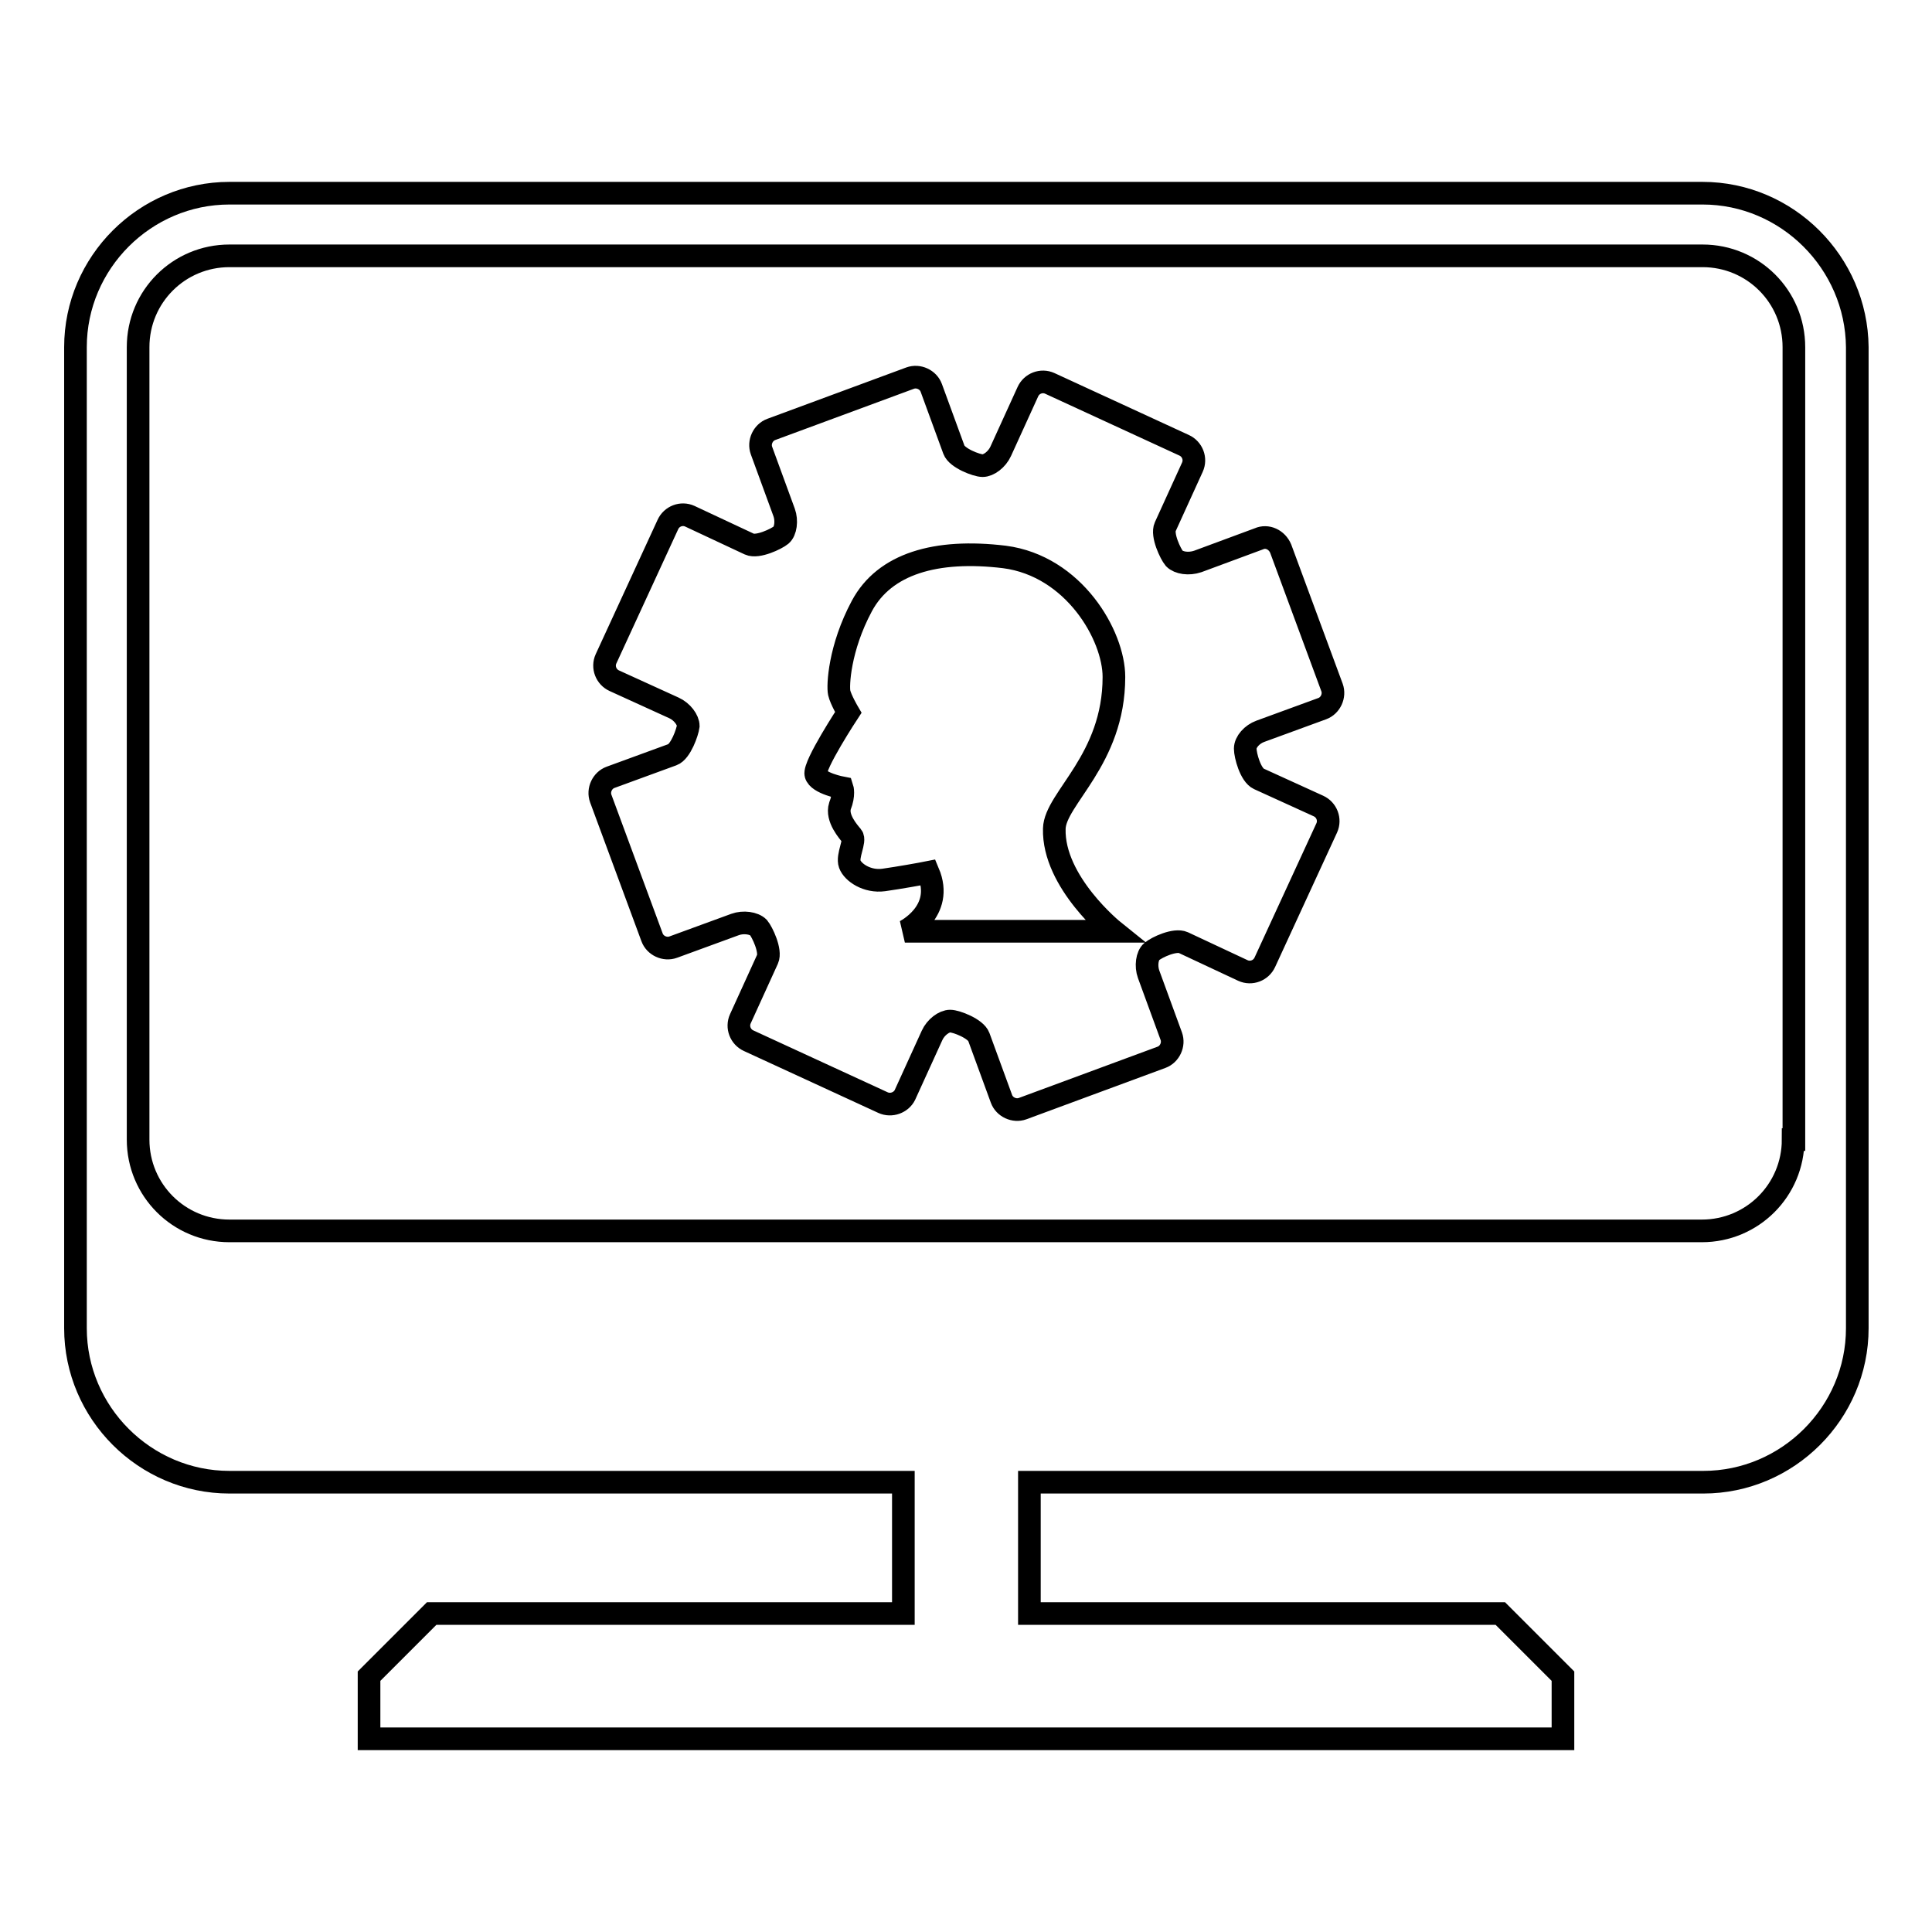<?xml version="1.0" encoding="utf-8"?>
<!-- Svg Vector Icons : http://www.onlinewebfonts.com/icon -->
<!DOCTYPE svg PUBLIC "-//W3C//DTD SVG 1.1//EN" "http://www.w3.org/Graphics/SVG/1.1/DTD/svg11.dtd">
<svg version="1.1" xmlns="http://www.w3.org/2000/svg" xmlns:xlink="http://www.w3.org/1999/xlink" x="0px" y="0px" viewBox="0 0 256 256" enable-background="new 0 0 256 256" xml:space="preserve">
<g><g><g><g><path stroke-width="3" fill-opacity="0" stroke="#000000"  d="M225.6,25.6H30.4C19.2,25.6,10,34.8,10,46v130c0,11.2,9.2,20.4,20.4,20.4h89.3v17.4H57.2l-8.3,8.3v8.3h158.2v-8.3l-8.3-8.3h-62.4v-17.4h89.3c11.2,0,20.4-9.2,20.4-20.4V46C246,34.8,236.8,25.6,225.6,25.6z M237.6,151c0,6.7-5.4,12.1-12.1,12.1H30.4c-6.7,0-12.1-5.4-12.1-12.1V46c0-6.7,5.4-12.1,12.1-12.1h195.2c6.7,0,12.1,5.4,12.1,12.1V151L237.6,151z"/><path stroke-width="3" fill-opacity="0" stroke="#000000"  d="M166.8,71.4l-8.1,3c-1.2,0.4-2.5,0.2-3.1-0.4c-0.5-0.6-1.7-3.1-1.2-4.2l3.6-7.9c0.5-1.1,0-2.4-1.1-2.9l-17.8-8.2c-1.1-0.5-2.4,0-2.9,1.1l-3.6,7.9c-0.5,1.1-1.6,1.9-2.4,1.9c-0.8,0-3.4-1-3.8-2.1l-3-8.2c-0.4-1.1-1.7-1.7-2.8-1.3l-18.4,6.8c-1.1,0.4-1.7,1.7-1.3,2.8l3,8.2c0.4,1.1,0.2,2.5-0.4,3c-0.6,0.5-3.1,1.7-4.2,1.2l-7.9-3.7c-1.1-0.5-2.4,0-2.9,1.1l-8.2,17.8c-0.5,1.1,0,2.4,1.1,2.9l7.9,3.6c1.1,0.5,1.9,1.6,1.9,2.4c-0.1,0.8-1,3.4-2.1,3.8l-8.2,3c-1.1,0.4-1.7,1.7-1.3,2.8l6.8,18.4c0.4,1.1,1.7,1.7,2.8,1.3l8.2-3c1.1-0.4,2.5-0.2,3.1,0.4c0.5,0.6,1.7,3.1,1.2,4.2l-3.6,7.9c-0.5,1.1,0,2.4,1.1,2.9l17.8,8.2c1.1,0.5,2.4,0,2.9-1l3.6-7.9c0.5-1.1,1.6-1.9,2.4-1.9s3.4,1,3.8,2.1l3,8.2c0.4,1.1,1.7,1.7,2.8,1.3l18.4-6.8c1.1-0.4,1.7-1.7,1.3-2.8l-3-8.2c-0.4-1.1-0.2-2.5,0.4-3c0.7-0.6,3.1-1.7,4.2-1.2l7.9,3.7c1.1,0.5,2.4,0,2.9-1.1l8.2-17.8c0.5-1.1,0-2.4-1.1-2.9l-7.9-3.6c-1.1-0.5-1.8-3.1-1.8-4s0.9-1.9,2-2.3l8.2-3c1.1-0.4,1.7-1.7,1.3-2.8l-6.8-18.4C169.2,71.5,167.9,70.9,166.8,71.4z M119.9,123.4c0,0,5.3-2.6,3.1-7.8c-1,0.2-3.8,0.7-5.9,1c-2.2,0.3-4.1-1-4.5-2.1c-0.4-1.1,0.8-3.1,0.3-3.7c-0.5-0.6-2.1-2.4-1.6-4c0.6-1.5,0.3-2.4,0.3-2.4s-3.2-0.6-3.5-1.8c-0.3-1.2,4.3-8.2,4.3-8.2s-1-1.7-1.2-2.6c-0.2-0.9,0-5.9,3-11.5c3-5.6,9.8-7.6,18.9-6.5c9.2,1.2,14.5,10.4,14.5,15.9c0,11-7.8,16.1-7.9,20.1c-0.2,7.1,7.9,13.6,7.9,13.6H119.9L119.9,123.4z"/></g></g><g></g><g></g><g></g><g></g><g></g><g></g><g></g><g></g><g></g><g></g><g></g><g></g><g></g><g></g><g></g></g></g>
</svg>